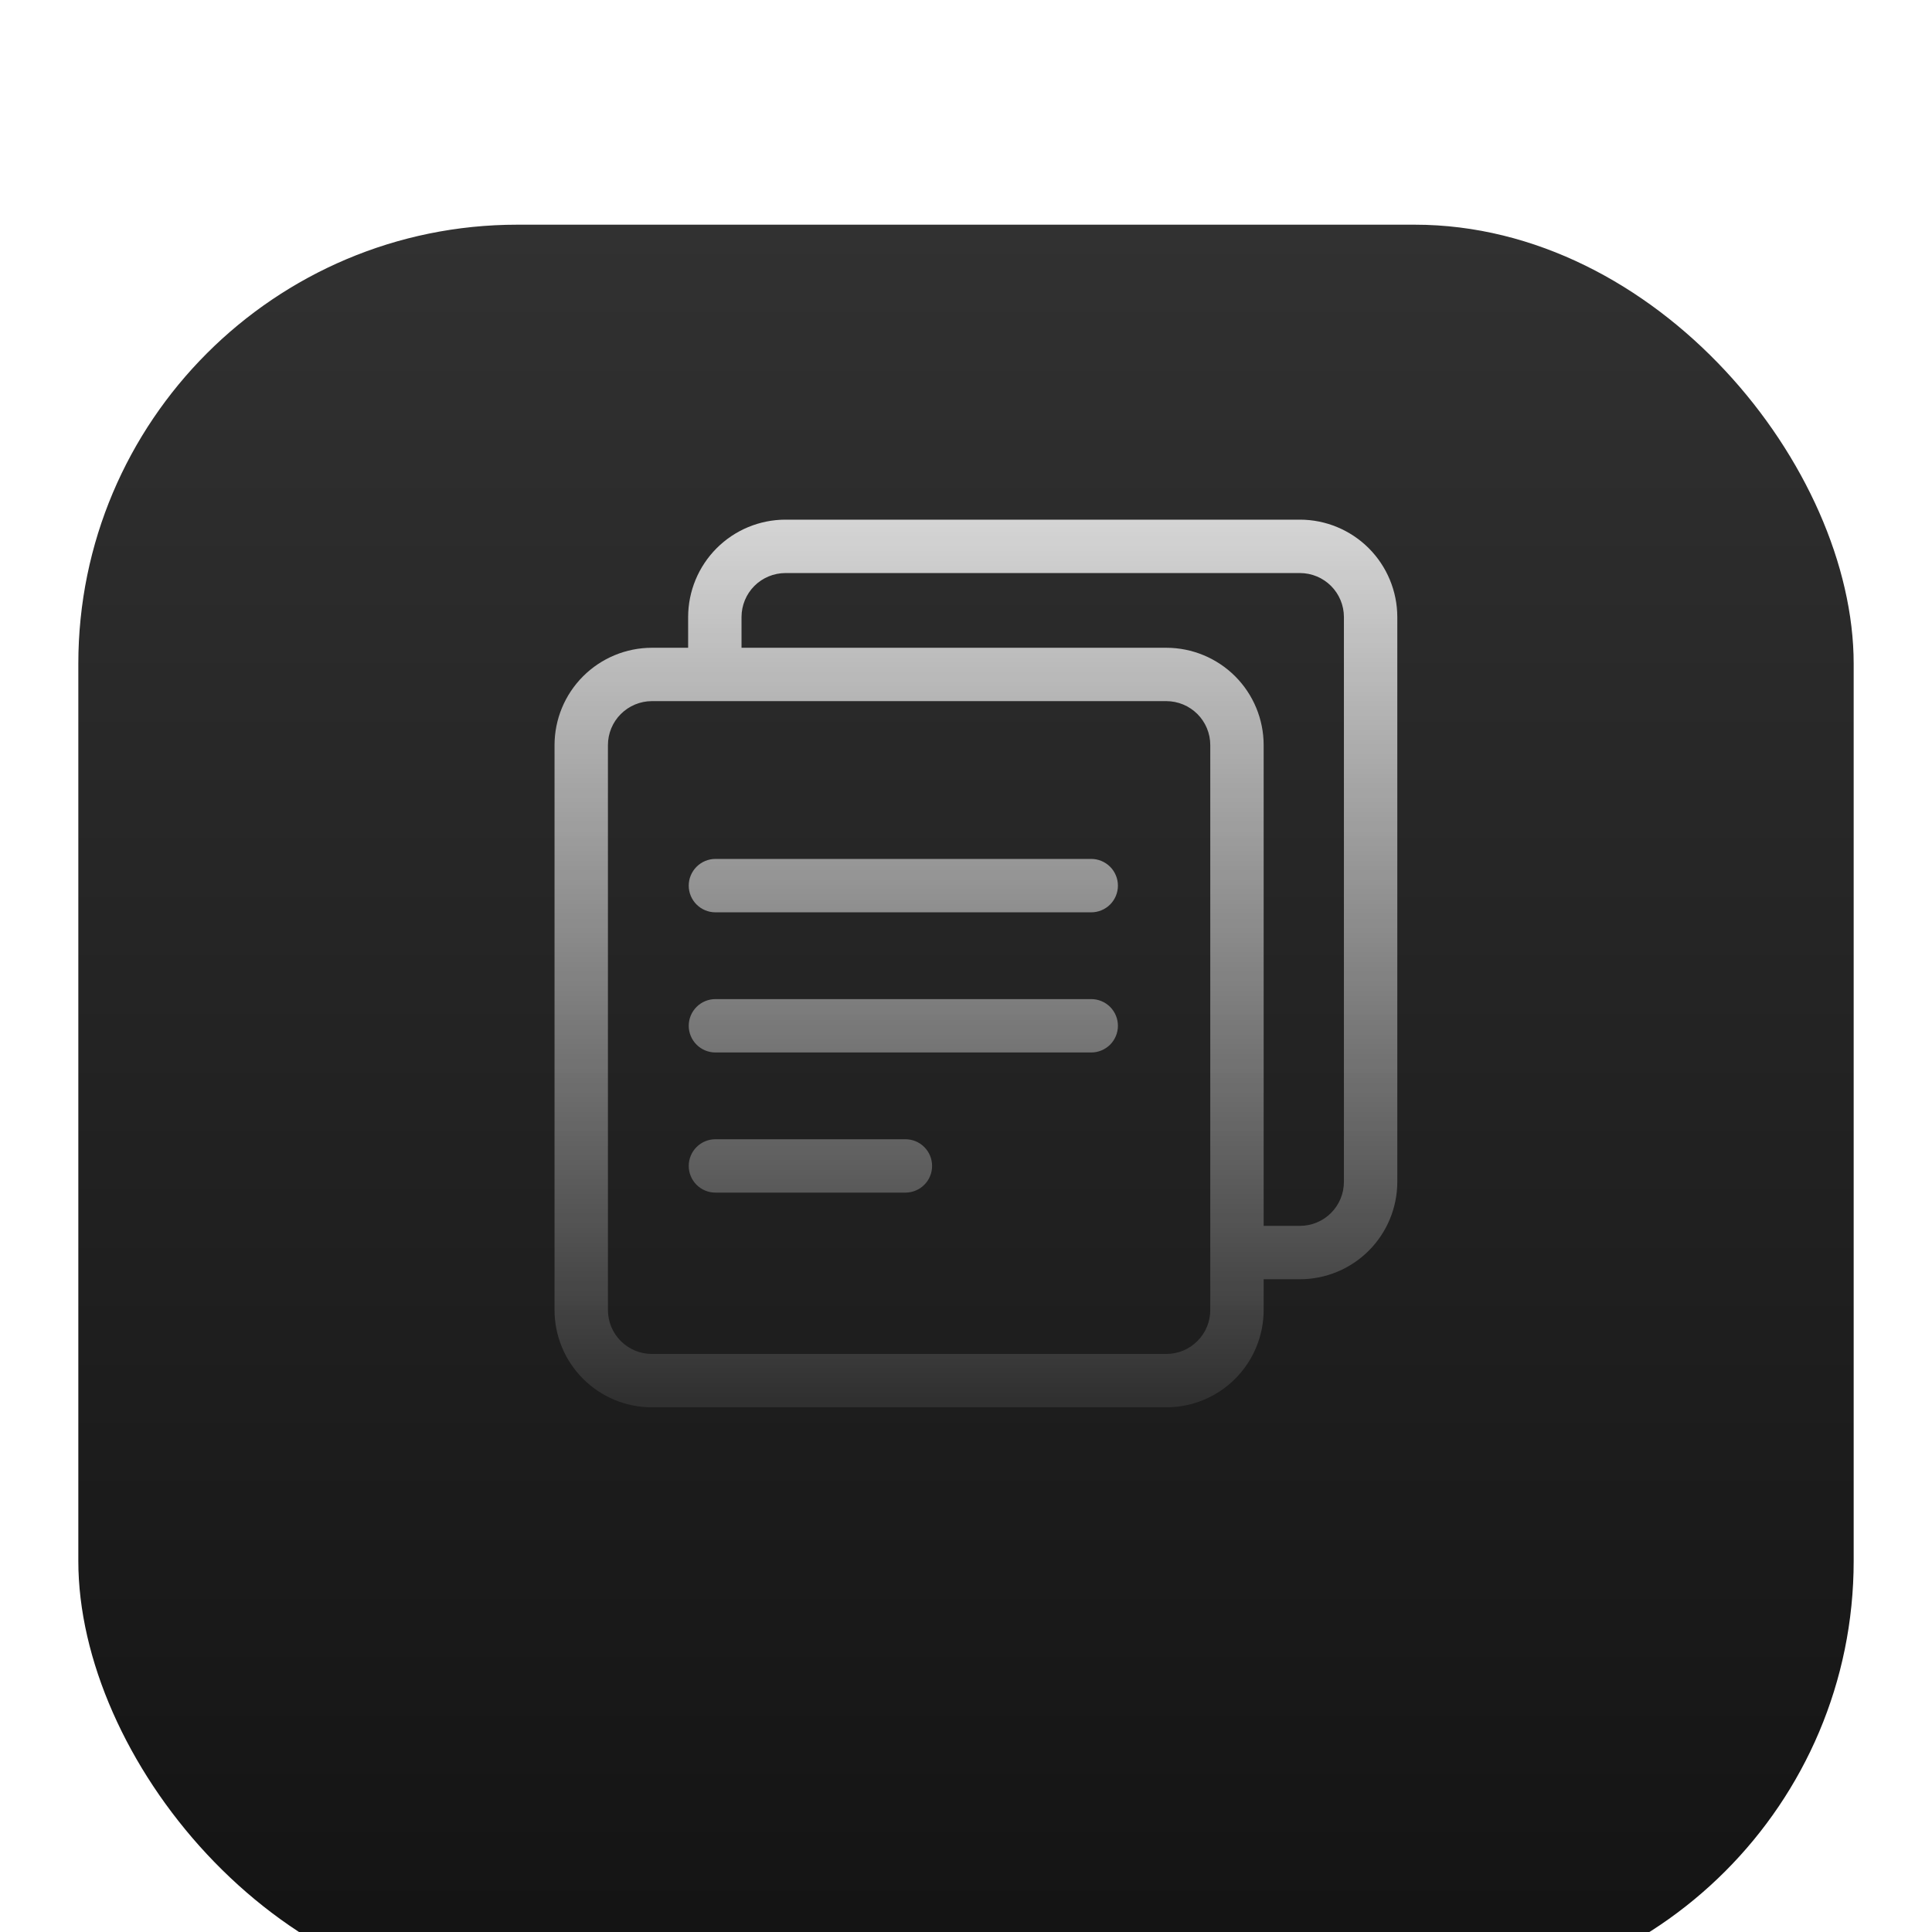 <svg width="74" height="74" viewBox="0 0 74 74" fill="none" xmlns="http://www.w3.org/2000/svg">
<g clip-path="url(#clip0_8304_69584)">
<g filter="url(#filter0_di_8304_69584)">
<rect x="3" y="3" width="68" height="68" rx="16.818" fill="url(#paint0_linear_8304_69584)"/>
</g>
<path opacity="0.8" d="M49.792 19.904C50.78 19.905 51.727 20.299 52.426 20.997C53.124 21.696 53.518 22.643 53.52 23.631V45.27C53.518 46.259 53.125 47.206 52.426 47.905C51.727 48.604 50.78 48.997 49.792 48.998H48.401V50.178C48.4 51.166 48.007 52.113 47.309 52.812C46.61 53.51 45.663 53.903 44.675 53.904H24.967C23.979 53.903 23.032 53.51 22.333 52.812C21.634 52.113 21.241 51.166 21.24 50.178V28.538C21.241 27.55 21.634 26.603 22.333 25.904C23.032 25.206 23.979 24.812 24.967 24.811H26.357V23.631C26.359 22.643 26.752 21.696 27.45 20.997C28.149 20.298 29.097 19.905 30.085 19.904H49.792ZM24.967 26.855C24.521 26.856 24.094 27.034 23.778 27.35C23.463 27.665 23.286 28.092 23.285 28.538V50.178C23.286 50.624 23.463 51.051 23.778 51.366C24.094 51.681 24.521 51.86 24.967 51.86H44.675C45.121 51.86 45.548 51.682 45.863 51.366C46.179 51.051 46.356 50.624 46.356 50.178V28.538C46.356 28.092 46.179 27.665 45.864 27.35C45.549 27.034 45.121 26.856 44.675 26.855H24.967ZM30.085 21.949C29.639 21.95 29.211 22.127 28.895 22.442C28.58 22.758 28.403 23.185 28.402 23.631V24.811H44.675C45.663 24.812 46.611 25.206 47.31 25.904C48.008 26.603 48.4 27.55 48.401 28.538V46.953H49.792C50.238 46.953 50.666 46.775 50.981 46.46C51.297 46.145 51.474 45.717 51.475 45.27V23.631C51.474 23.185 51.297 22.758 50.981 22.442C50.666 22.127 50.238 21.95 49.792 21.949H30.085ZM34.679 43.636C34.813 43.636 34.946 43.661 35.07 43.713C35.194 43.764 35.307 43.84 35.402 43.935C35.497 44.029 35.573 44.143 35.624 44.267C35.675 44.391 35.701 44.524 35.701 44.658C35.701 44.792 35.675 44.925 35.624 45.049C35.573 45.173 35.497 45.286 35.402 45.381C35.307 45.476 35.194 45.551 35.07 45.602C34.946 45.654 34.813 45.68 34.679 45.68H27.402C27.131 45.68 26.871 45.572 26.68 45.381C26.488 45.189 26.38 44.929 26.38 44.658C26.38 44.387 26.488 44.126 26.68 43.935C26.871 43.743 27.131 43.636 27.402 43.636H34.679ZM41.797 38.268C42.068 38.268 42.328 38.376 42.52 38.567C42.711 38.759 42.819 39.019 42.819 39.29C42.819 39.561 42.711 39.821 42.52 40.013C42.328 40.204 42.068 40.312 41.797 40.312H27.402C27.131 40.312 26.871 40.204 26.68 40.013C26.488 39.821 26.38 39.561 26.38 39.29C26.38 39.019 26.488 38.759 26.68 38.567C26.871 38.376 27.131 38.268 27.402 38.268H41.797ZM41.797 32.899C42.068 32.899 42.328 33.008 42.52 33.199C42.711 33.391 42.819 33.651 42.819 33.922C42.819 34.193 42.711 34.453 42.52 34.645C42.328 34.836 42.068 34.944 41.797 34.944H27.402C27.131 34.944 26.871 34.836 26.68 34.645C26.488 34.453 26.38 34.193 26.38 33.922C26.38 33.651 26.488 33.391 26.68 33.199C26.871 33.008 27.131 32.899 27.402 32.899H41.797Z" fill="url(#paint1_linear_8304_69584)"/>
</g>
<defs>
<filter id="filter0_di_8304_69584" x="-5.97" y="-1.485" width="85.939" height="85.939" filterUnits="userSpaceOnUse" color-interpolation-filters="sRGB">
<feFlood flood-opacity="0" result="BackgroundImageFix"/>
<feColorMatrix in="SourceAlpha" type="matrix" values="0 0 0 0 0 0 0 0 0 0 0 0 0 0 0 0 0 0 127 0" result="hardAlpha"/>
<feOffset dy="4.485"/>
<feGaussianBlur stdDeviation="4.485"/>
<feComposite in2="hardAlpha" operator="out"/>
<feColorMatrix type="matrix" values="0 0 0 0 0 0 0 0 0 0 0 0 0 0 0 0 0 0 0.25 0"/>
<feBlend mode="normal" in2="BackgroundImageFix" result="effect1_dropShadow_8304_69584"/>
<feBlend mode="normal" in="SourceGraphic" in2="effect1_dropShadow_8304_69584" result="shape"/>
<feColorMatrix in="SourceAlpha" type="matrix" values="0 0 0 0 0 0 0 0 0 0 0 0 0 0 0 0 0 0 127 0" result="hardAlpha"/>
<feOffset dy="1.121"/>
<feGaussianBlur stdDeviation="0.561"/>
<feComposite in2="hardAlpha" operator="arithmetic" k2="-1" k3="1"/>
<feColorMatrix type="matrix" values="0 0 0 0 1 0 0 0 0 1 0 0 0 0 1 0 0 0 0.37 0"/>
<feBlend mode="normal" in2="shape" result="effect2_innerShadow_8304_69584"/>
</filter>
<linearGradient id="paint0_linear_8304_69584" x1="37" y1="71" x2="37" y2="3" gradientUnits="userSpaceOnUse">
<stop offset="0.045" stop-color="#141414"/>
<stop offset="1" stop-color="#313131"/>
</linearGradient>
<linearGradient id="paint1_linear_8304_69584" x1="37.38" y1="19.904" x2="37.38" y2="53.904" gradientUnits="userSpaceOnUse">
<stop stop-color="white"/>
<stop offset="1" stop-color="white" stop-opacity="0.1"/>
</linearGradient>
<clipPath id="clip0_8304_69584">
<rect width="74" height="74" fill="white"/>
</clipPath>
</defs>
</svg>
